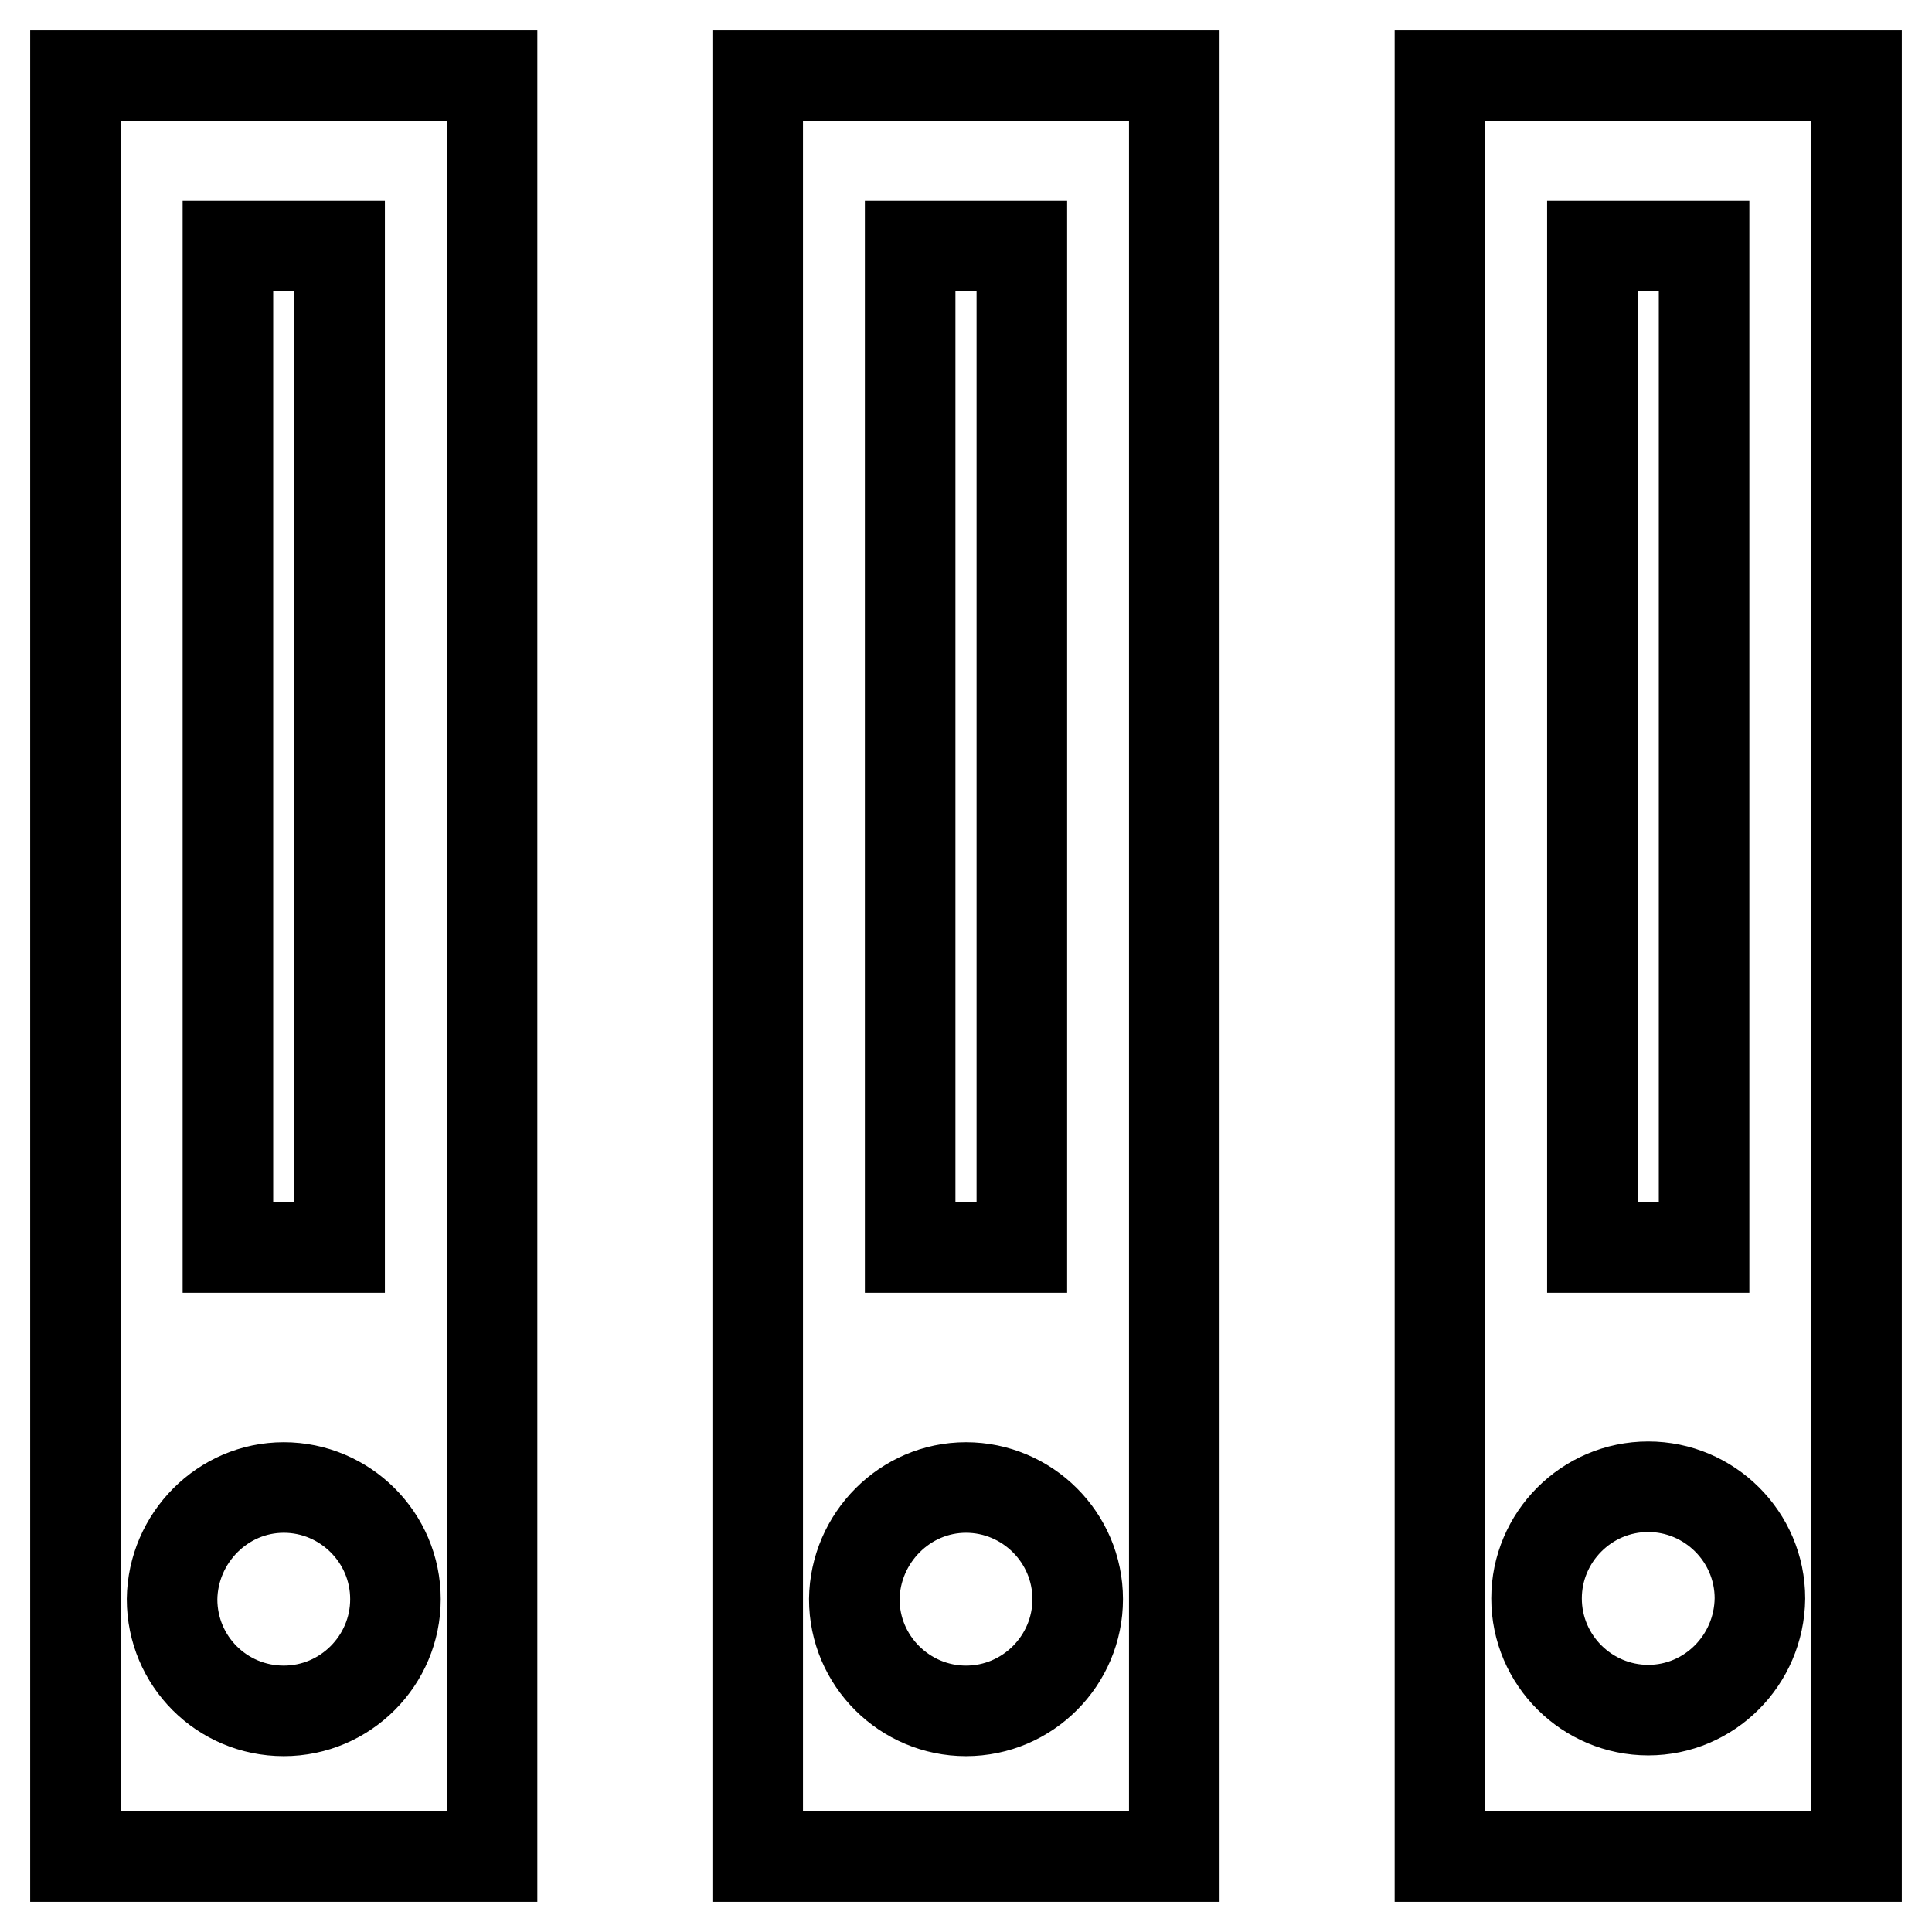 <?xml version="1.0" encoding="utf-8"?>
<!-- Svg Vector Icons : http://www.onlinewebfonts.com/icon -->
<!DOCTYPE svg PUBLIC "-//W3C//DTD SVG 1.1//EN" "http://www.w3.org/Graphics/SVG/1.1/DTD/svg11.dtd">
<svg version="1.1" xmlns="http://www.w3.org/2000/svg" xmlns:xlink="http://www.w3.org/1999/xlink" x="0px" y="0px" viewBox="0 0 256 256" enable-background="new 0 0 256 256" xml:space="preserve">
<g> <path stroke-width="12" fill-opacity="0" stroke="#000000"  d="M190.8,10v236H246V10H190.8z M211,32.6h14.8v132.7H211V32.6z M218.4,226.6c-8.1,0-14.8-6.6-14.8-14.8 c0-8.1,6.6-14.8,14.8-14.8c8.1,0,14.8,6.6,14.8,14.8C233.1,220,226.5,226.6,218.4,226.6z M100.4,246h55.2V10h-55.2V246z  M120.6,32.6h14.8v132.7h-14.8V32.6z M128,197.1c8.1,0,14.8,6.6,14.8,14.8c0,8.1-6.6,14.8-14.8,14.8c-8.1,0-14.8-6.6-14.8-14.8 C113.3,203.8,119.9,197.1,128,197.1z M10,246h55.2V10H10V246z M30.2,32.6H45v132.7H30.2V32.6z M37.6,197.1 c8.1,0,14.8,6.6,14.8,14.8c0,8.1-6.6,14.8-14.8,14.8s-14.8-6.6-14.8-14.8C22.9,203.8,29.5,197.1,37.6,197.1z"/></g>
</svg>